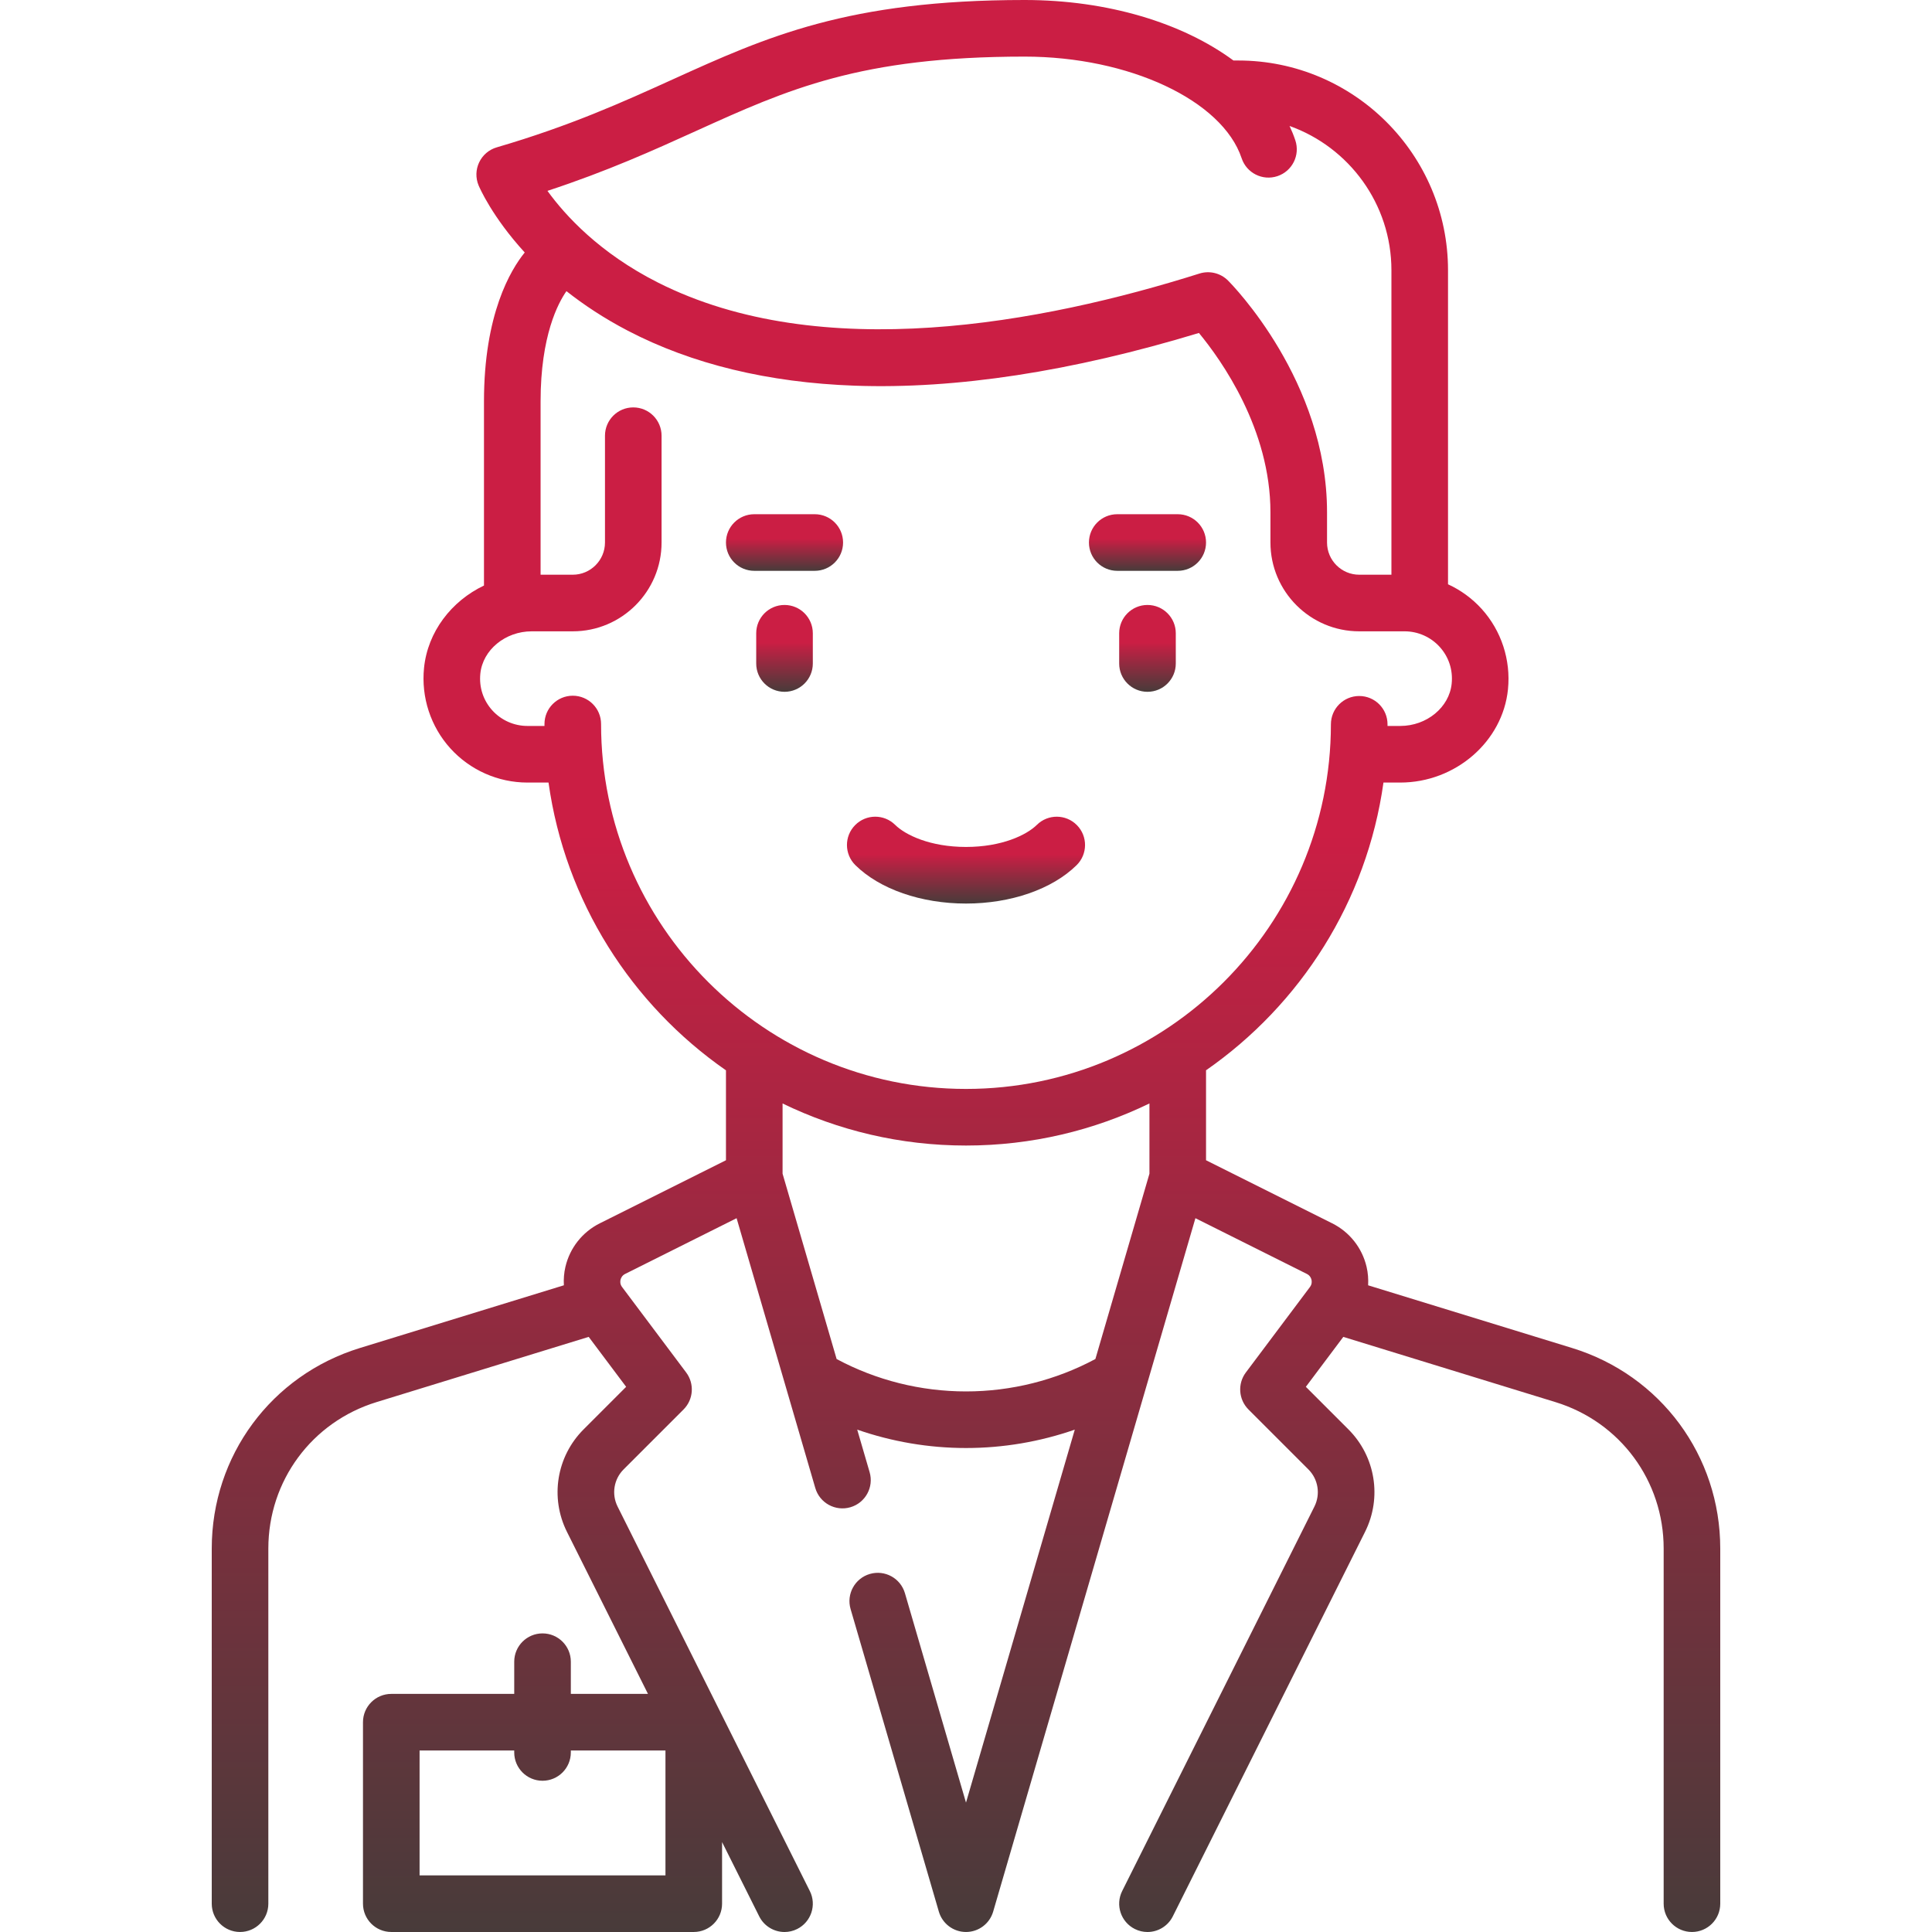 <svg width="140" height="140" viewBox="0 0 140 140" fill="none" xmlns="http://www.w3.org/2000/svg">
<path d="M56.849 43.838C55.716 43.838 54.798 44.756 54.798 45.889V48.081C54.798 49.214 55.716 50.131 56.849 50.131C57.982 50.131 58.9 49.214 58.9 48.081V45.889C58.9 44.756 57.981 43.838 56.849 43.838Z" fill="url(#paint0_linear)"/>
<path d="M83.151 43.838C82.018 43.838 81.1 44.756 81.1 45.889V48.081C81.1 49.214 82.018 50.131 83.151 50.131C84.284 50.131 85.202 49.214 85.202 48.081V45.889C85.202 44.756 84.284 43.838 83.151 43.838Z" fill="url(#paint1_linear)"/>
<path d="M78.036 59.792C77.24 58.985 75.942 58.977 75.136 59.772C74.387 60.511 72.593 61.373 70 61.373C67.407 61.373 65.613 60.511 64.865 59.772C64.058 58.976 62.76 58.985 61.965 59.792C61.169 60.598 61.178 61.896 61.984 62.692C63.75 64.434 66.747 65.475 70 65.475C73.253 65.475 76.25 64.434 78.016 62.692C78.822 61.897 78.831 60.598 78.036 59.792Z" fill="url(#paint2_linear)"/>
<path d="M59.041 37.262H54.657C53.525 37.262 52.606 38.18 52.606 39.313C52.606 40.446 53.525 41.364 54.657 41.364H59.041C60.173 41.364 61.092 40.446 61.092 39.313C61.092 38.18 60.173 37.262 59.041 37.262Z" fill="url(#paint3_linear)"/>
<path d="M85.343 37.262H80.96C79.827 37.262 78.909 38.18 78.909 39.313C78.909 40.446 79.827 41.364 80.96 41.364H85.343C86.476 41.364 87.394 40.446 87.394 39.313C87.394 38.18 86.476 37.262 85.343 37.262Z" fill="url(#paint4_linear)"/>
<path d="M113.922 97.682L99.14 93.138C99.164 92.691 99.131 92.239 99.026 91.793C98.702 90.423 97.795 89.276 96.535 88.646L87.394 84.076V77.557C94.233 72.801 99.047 65.324 100.251 56.707H101.47C105.466 56.707 108.895 53.737 109.274 49.946C109.487 47.821 108.792 45.699 107.367 44.125C106.678 43.363 105.845 42.76 104.929 42.339V19.586C104.929 11.204 98.11 4.384 89.727 4.384C89.716 4.384 89.573 4.384 89.38 4.384C85.688 1.661 80.264 0 74.247 0C61.437 0 55.551 2.669 48.737 5.759C45.097 7.41 41.333 9.116 35.998 10.677C35.438 10.84 34.974 11.235 34.723 11.762C34.471 12.289 34.456 12.897 34.681 13.436C34.744 13.585 35.66 15.712 38.024 18.296C37.003 19.553 35.071 22.766 35.071 29.084V42.43C32.711 43.555 30.989 45.784 30.726 48.407C30.513 50.532 31.208 52.653 32.633 54.228C34.058 55.803 36.094 56.707 38.218 56.707H39.748C40.951 65.326 45.765 72.804 52.606 77.56V84.075L43.464 88.646C42.205 89.276 41.297 90.423 40.974 91.793C40.868 92.239 40.836 92.691 40.86 93.137L26.078 97.682C19.658 99.656 15.344 105.495 15.344 112.213V137.948C15.344 139.081 16.262 139.999 17.394 139.999C18.527 139.999 19.445 139.081 19.445 137.948V112.213C19.445 107.308 22.595 103.044 27.284 101.602L42.659 96.875L45.373 100.494L42.29 103.578C40.328 105.539 39.844 108.524 41.084 111.005L46.955 122.746H41.365V120.413C41.365 119.28 40.446 118.362 39.314 118.362C38.181 118.362 37.263 119.28 37.263 120.413V122.746H28.354C27.222 122.746 26.303 123.664 26.303 124.797V137.948C26.303 139.081 27.222 139.999 28.354 139.999H50.273C51.406 139.999 52.324 139.081 52.324 137.948V133.484L55.015 138.866C55.374 139.584 56.098 140 56.851 140C57.159 140 57.472 139.93 57.766 139.783C58.779 139.276 59.19 138.044 58.683 137.031L44.753 109.17C44.303 108.271 44.479 107.189 45.19 106.477L49.532 102.136C50.253 101.414 50.334 100.272 49.722 99.455L45.076 93.26C44.921 93.054 44.941 92.843 44.966 92.735C44.992 92.627 45.069 92.43 45.299 92.314L53.377 88.275L59.079 107.826C59.396 108.914 60.534 109.537 61.622 109.221C62.709 108.903 63.334 107.765 63.016 106.678L62.117 103.596C64.639 104.472 67.305 104.929 70.001 104.929C72.697 104.929 75.362 104.474 77.883 103.597L70 130.624L65.575 115.45C65.257 114.362 64.119 113.738 63.032 114.055C61.944 114.372 61.32 115.511 61.637 116.598L68.032 138.522C68.287 139.397 69.089 139.999 70 139.999C70.912 139.999 71.714 139.397 71.969 138.522L86.624 88.275L94.701 92.314C94.932 92.43 95.009 92.627 95.035 92.735C95.06 92.843 95.08 93.054 94.925 93.26L90.279 99.455C89.667 100.271 89.748 101.414 90.469 102.136L94.811 106.478C95.522 107.189 95.698 108.271 95.248 109.17L81.317 137.031C80.81 138.044 81.221 139.276 82.234 139.783C82.529 139.93 82.842 140 83.15 140C83.902 140 84.626 139.584 84.986 138.866L98.916 111.005C100.157 108.524 99.672 105.539 97.711 103.578L94.627 100.494L97.341 96.876L112.717 101.603C117.405 103.044 120.555 107.308 120.555 112.213V137.948C120.555 139.081 121.473 139.999 122.606 139.999C123.739 139.999 124.656 139.081 124.656 137.948V112.213C124.656 105.495 120.342 99.656 113.922 97.682ZM48.222 135.898H30.404V126.848H37.263V126.989C37.263 128.122 38.181 129.04 39.313 129.04C40.446 129.04 41.364 128.122 41.364 126.989V126.848H48.222V135.898ZM50.431 9.494C57.075 6.481 62.323 4.102 74.247 4.102C81.813 4.102 88.574 7.268 89.974 11.467C90.332 12.542 91.493 13.122 92.568 12.764C93.642 12.406 94.223 11.244 93.865 10.17C93.747 9.816 93.606 9.469 93.446 9.128C97.743 10.661 100.828 14.769 100.828 19.586V41.646H98.495C97.208 41.646 96.162 40.6 96.162 39.313V37.121C96.162 27.613 89.278 20.621 88.985 20.328C88.445 19.787 87.648 19.593 86.918 19.822C75.533 23.417 59.482 26.447 47.664 20.468C43.459 18.34 40.976 15.636 39.67 13.831C44.024 12.4 47.398 10.87 50.431 9.494ZM83.293 85.05L79.376 98.479C76.506 100.017 73.282 100.828 70 100.828C66.721 100.828 63.494 100.018 60.625 98.481L56.708 85.05V79.962C60.728 81.914 65.239 83.01 70 83.01C74.761 83.01 79.271 81.913 83.293 79.96V85.05ZM70 78.908C55.419 78.908 43.556 67.046 43.556 52.464C43.556 51.332 42.638 50.414 41.506 50.414C40.373 50.414 39.455 51.332 39.455 52.464V52.605H38.218C37.251 52.605 36.324 52.194 35.674 51.476C35.016 50.749 34.708 49.804 34.807 48.816C34.98 47.095 36.615 45.748 38.531 45.748H41.506C45.054 45.748 47.94 42.861 47.94 39.313V31.573C47.94 30.44 47.022 29.522 45.889 29.522C44.757 29.522 43.839 30.44 43.839 31.573V39.313C43.839 40.599 42.792 41.646 41.506 41.646H39.173V29.084C39.173 24.312 40.455 21.939 41.047 21.098C42.3 22.086 43.77 23.065 45.49 23.962C50.137 26.384 55.669 27.725 61.931 27.948C69.27 28.212 77.658 26.925 86.879 24.128C88.506 26.099 92.061 31.093 92.061 37.121V39.313C92.061 42.861 94.947 45.748 98.495 45.748H101.783C102.75 45.748 103.677 46.159 104.327 46.877C104.985 47.604 105.293 48.548 105.194 49.537C105.021 51.258 103.386 52.605 101.47 52.605H100.545V52.486C100.545 51.353 99.627 50.435 98.495 50.435C98.495 50.435 98.494 50.435 98.494 50.435C97.362 50.435 96.444 51.352 96.443 52.484C96.432 67.054 84.57 78.908 70 78.908Z" fill="url(#paint5_linear)"/>
<defs>
<linearGradient id="paint0_linear" x1="56.849" y1="43.838" x2="56.849" y2="50.131" gradientUnits="userSpaceOnUse">
<stop offset="0.432" stop-color="#CB1E44"/>
<stop offset="1" stop-color="#483B3A"/>
</linearGradient>
<linearGradient id="paint1_linear" x1="83.151" y1="43.838" x2="83.151" y2="50.131" gradientUnits="userSpaceOnUse">
<stop offset="0.432" stop-color="#CB1E44"/>
<stop offset="1" stop-color="#483B3A"/>
</linearGradient>
<linearGradient id="paint2_linear" x1="70" y1="59.181" x2="70" y2="65.475" gradientUnits="userSpaceOnUse">
<stop offset="0.432" stop-color="#CB1E44"/>
<stop offset="1" stop-color="#483B3A"/>
</linearGradient>
<linearGradient id="paint3_linear" x1="56.849" y1="37.262" x2="56.849" y2="41.364" gradientUnits="userSpaceOnUse">
<stop offset="0.432" stop-color="#CB1E44"/>
<stop offset="1" stop-color="#483B3A"/>
</linearGradient>
<linearGradient id="paint4_linear" x1="83.151" y1="37.262" x2="83.151" y2="41.364" gradientUnits="userSpaceOnUse">
<stop offset="0.432" stop-color="#CB1E44"/>
<stop offset="1" stop-color="#483B3A"/>
</linearGradient>
<linearGradient id="paint5_linear" x1="70" y1="0" x2="70" y2="140" gradientUnits="userSpaceOnUse">
<stop offset="0.432" stop-color="#CB1E44"/>
<stop offset="1" stop-color="#483B3A"/>
</linearGradient>
</defs>
</svg>
